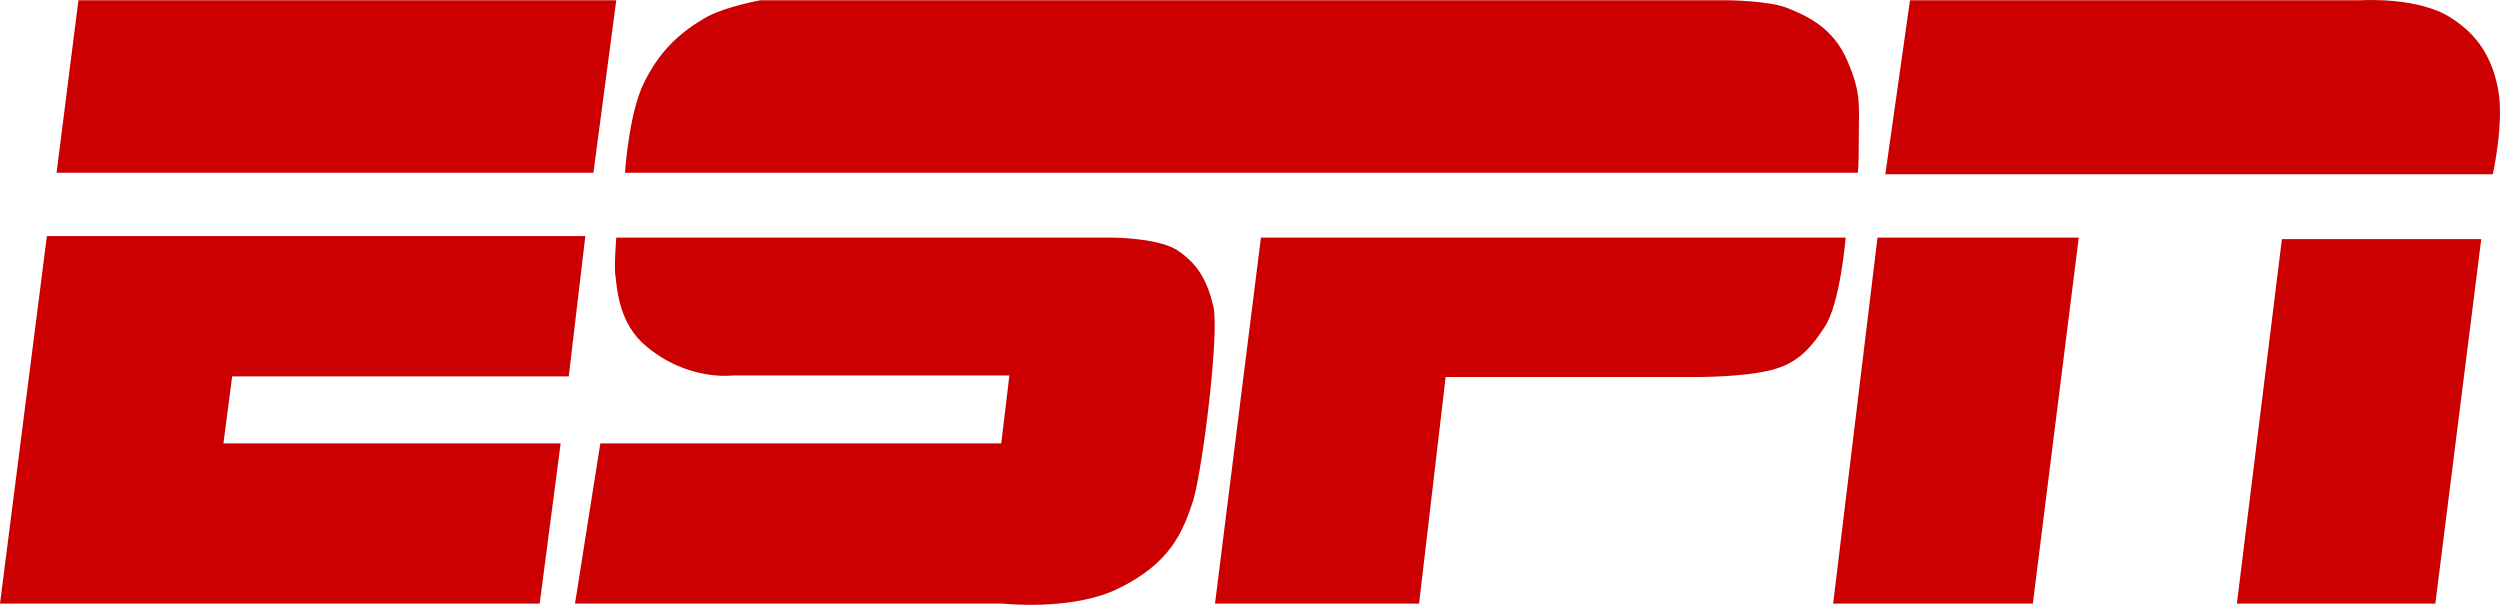 <svg xmlns="http://www.w3.org/2000/svg" width="62" height="15" viewBox="0 0 62 15" fill="none"><path d="M1.945 0.007H15.283L14.717 4.283H1.403L1.945 0.007ZM1.163 5.855H14.516L14.105 9.334H5.758L5.541 10.997H13.904L13.384 14.97H0L1.163 5.855ZM15.5 4.283C15.5 4.283 15.593 2.825 15.965 2.065C16.314 1.351 16.779 0.835 17.562 0.402C18.027 0.159 18.856 0.007 18.856 0.007H42.881C42.881 0.007 43.889 0.022 44.323 0.197C44.788 0.387 45.462 0.668 45.819 1.518C46.167 2.331 46.098 2.597 46.098 3.41C46.098 4.207 46.074 4.283 46.074 4.283H15.5ZM15.283 5.893H27.575C27.575 5.893 28.668 5.893 29.171 6.189C29.698 6.531 29.939 6.949 30.094 7.61C30.241 8.271 29.83 11.605 29.59 12.418C29.326 13.215 29.016 13.967 27.745 14.59C26.606 15.159 24.878 14.97 24.878 14.97H14.26L14.888 10.997H24.831L25.033 9.311H18.174C18.174 9.311 17.058 9.463 16.012 8.574C15.376 8.043 15.306 7.23 15.268 6.873C15.221 6.668 15.283 5.893 15.283 5.893ZM31.271 5.893H45.772C45.772 5.893 45.64 7.534 45.245 8.119C44.85 8.726 44.501 9.053 43.842 9.197C43.168 9.349 42.16 9.349 42.16 9.349H35.852L35.193 14.97H30.132L31.271 5.893ZM46.756 4.321H61.822C61.822 4.321 62.109 3.03 61.954 2.217C61.799 1.404 61.427 0.857 60.815 0.463C60.009 -0.092 58.536 0.007 58.559 0.007H47.368L46.756 4.321ZM46.562 5.893H51.553L50.414 14.97H45.462L46.562 5.893ZM56.591 5.931H61.535L60.396 14.97H55.475L56.591 5.931Z" fill="#CC0000"></path></svg>